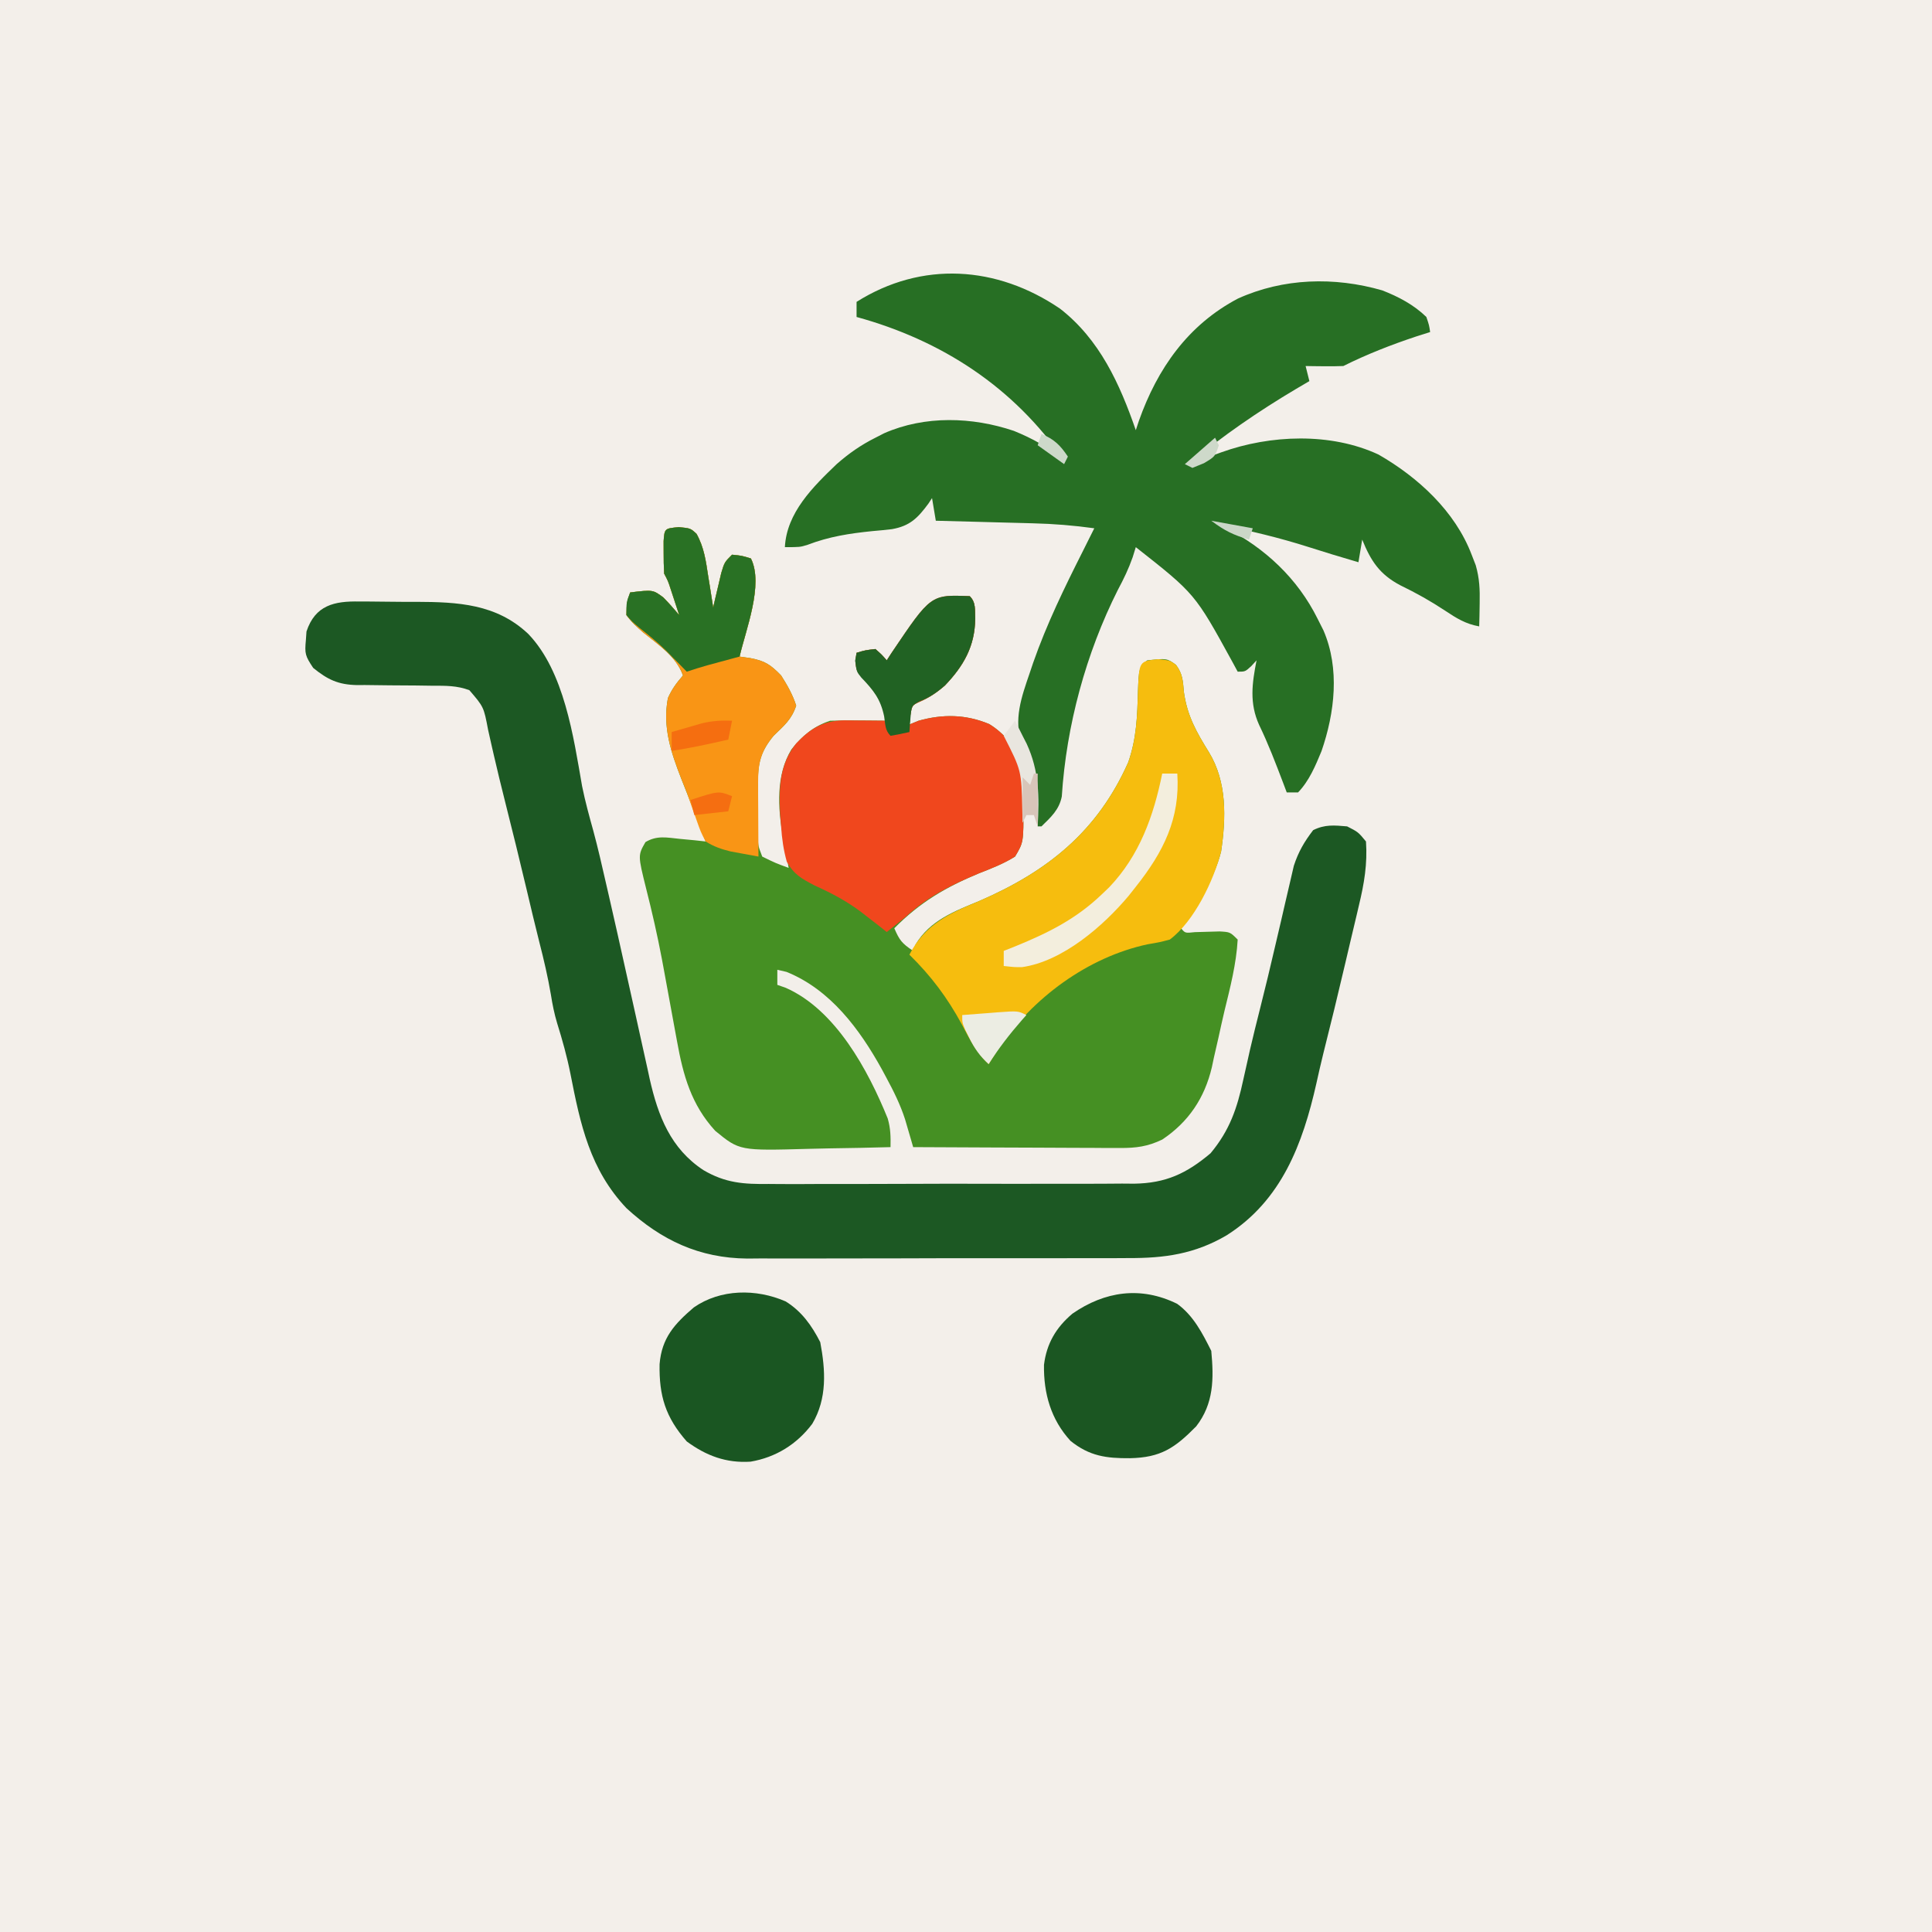 <?xml version="1.0" encoding="UTF-8"?>
<svg version="1.1" xmlns="http://www.w3.org/2000/svg" width="512" height="512">
<rect width="100%" height="100%" fill="#333333" stroke="none"/>
<path d="M0 0 C168.96 0 337.92 0 512 0 C512 168.96 512 337.92 512 512 C343.04 512 174.08 512 0 512 C0 343.04 0 174.08 0 0 Z " fill="#F3EFEA" transform="translate(0,0)"/>
<path d="M0 0 C3.125 0.312 3.125 0.312 4.715 1.785 C6.73 5.396 7.197 9.007 7.812 13.062 C7.942 13.855 8.072 14.648 8.205 15.465 C8.522 17.412 8.825 19.362 9.125 21.312 C9.318 20.469 9.512 19.626 9.711 18.758 C9.971 17.662 10.232 16.566 10.5 15.438 C10.755 14.347 11.01 13.256 11.273 12.133 C12.125 9.312 12.125 9.312 14.125 7.312 C16.688 7.562 16.688 7.562 19.125 8.312 C22.571 15.205 17.735 27.287 16.125 34.312 C17.529 34.512 17.529 34.512 18.961 34.715 C22.861 35.452 24.359 36.473 27.125 39.312 C28.753 41.869 30.209 44.416 31.125 47.312 C29.882 51.04 27.917 52.587 25.125 55.312 C21.878 59.255 20.999 62.235 20.992 67.312 C20.991 68.282 20.99 69.251 20.988 70.25 C20.994 71.766 20.994 71.766 21 73.312 C20.996 74.323 20.992 75.334 20.988 76.375 C20.99 77.344 20.991 78.314 20.992 79.312 C20.994 80.643 20.994 80.643 20.996 82 C21.032 84.473 21.032 84.473 22.125 87.312 C25.628 89.028 25.628 89.028 29.125 90.312 C28.451 86.156 28.451 86.156 27.609 82.031 C26.245 74.375 25.718 65.778 29.848 58.93 C32.696 55.324 35.707 52.785 40.125 51.312 C42.698 51.242 45.241 51.219 47.812 51.25 C48.865 51.257 48.865 51.257 49.939 51.264 C51.668 51.275 53.397 51.293 55.125 51.312 C53.25 45.4 53.25 45.4 49.438 40.625 C47.125 38.312 47.125 38.312 46.812 35.5 C46.967 34.417 46.967 34.417 47.125 33.312 C49.438 32.625 49.438 32.625 52.125 32.312 C53.793 33.793 53.793 33.793 55.125 35.312 C55.549 34.66 55.973 34.008 56.41 33.336 C60.431 27.345 64.525 21.613 71.125 18.312 C74.188 18.188 74.188 18.188 77.125 18.312 C78.801 19.989 78.456 21.946 78.562 24.25 C78.496 31.534 75.514 36.774 70.531 41.977 C68.429 43.81 66.374 45.205 63.812 46.312 C61.823 47.23 61.823 47.23 61.375 49.938 C61.292 50.721 61.21 51.505 61.125 52.312 C61.929 51.983 62.734 51.653 63.562 51.312 C69.985 49.51 76.062 49.607 82.266 52.188 C86.179 54.555 89.093 58.249 91.125 62.312 C91.363 65.39 91.31 68.477 91.312 71.562 C91.325 72.409 91.337 73.256 91.35 74.129 C91.372 83.533 91.372 83.533 89.125 87.312 C86.102 89.209 82.879 90.456 79.562 91.75 C70.727 95.44 63.867 99.468 57.125 106.312 C58.495 109.474 59.114 110.305 62.125 112.312 C62.331 111.756 62.538 111.199 62.75 110.625 C66.57 104.2 73.093 101.79 79.688 99.062 C97.738 91.229 110.968 80.682 119.125 62.312 C121.326 56.028 121.514 50.119 121.691 43.545 C121.922 37.515 121.922 37.515 124.125 35.312 C129.35 34.757 129.35 34.757 131.77 36.492 C133.575 38.916 133.604 40.752 133.875 43.75 C134.758 50.035 137.192 54.316 140.504 59.652 C145.321 67.557 145.053 77.03 143.73 85.984 C141.819 93.532 137.365 99.887 133.125 106.312 C134.202 107.623 134.202 107.623 136.777 107.34 C138.965 107.28 141.152 107.218 143.34 107.152 C146.125 107.312 146.125 107.312 148.125 109.312 C147.76 115.768 146.146 121.989 144.614 128.253 C144.056 130.602 143.543 132.958 143.027 135.316 C142.623 137.086 142.218 138.856 141.812 140.625 C141.636 141.461 141.46 142.296 141.278 143.157 C139.367 151.262 135.124 157.647 128.125 162.312 C124.268 164.163 121.22 164.557 116.958 164.54 C115.737 164.539 114.516 164.539 113.258 164.539 C111.95 164.529 110.641 164.518 109.293 164.508 C107.932 164.504 106.572 164.501 105.212 164.499 C101.642 164.492 98.073 164.472 94.504 164.45 C90.858 164.429 87.211 164.42 83.564 164.41 C76.418 164.389 69.271 164.355 62.125 164.312 C61.931 163.641 61.737 162.969 61.537 162.276 C61.146 160.943 61.146 160.943 60.747 159.582 C60.491 158.704 60.235 157.826 59.971 156.921 C58.705 153.019 56.945 149.476 55 145.875 C54.607 145.145 54.215 144.415 53.811 143.663 C47.924 133.022 40.164 122.556 28.562 117.875 C27.356 117.597 27.356 117.597 26.125 117.312 C26.125 118.632 26.125 119.953 26.125 121.312 C26.853 121.566 27.582 121.82 28.332 122.082 C41.59 127.923 50.179 143.915 55.383 156.727 C56.149 159.398 56.18 161.552 56.125 164.312 C50.736 164.462 45.348 164.57 39.957 164.642 C38.126 164.672 36.296 164.713 34.467 164.765 C16.124 165.275 16.124 165.275 9.675 160.002 C3.336 153.092 1.172 145.32 -0.461 136.23 C-0.604 135.458 -0.747 134.686 -0.894 133.89 C-1.35 131.427 -1.801 128.964 -2.25 126.5 C-2.836 123.284 -3.426 120.069 -4.023 116.855 C-4.17 116.064 -4.317 115.273 -4.468 114.458 C-5.654 108.194 -7.066 101.999 -8.637 95.82 C-10.832 86.98 -10.832 86.98 -8.824 83.48 C-5.762 81.646 -3.176 82.273 0.312 82.625 C1.585 82.745 2.857 82.865 4.168 82.988 C5.144 83.095 6.12 83.202 7.125 83.312 C6.822 82.536 6.519 81.76 6.207 80.961 C5.077 78.046 3.962 75.126 2.853 72.203 C2.146 70.368 1.413 68.543 0.68 66.719 C-2.08 59.59 -4.316 53.001 -2.875 45.312 C-1.775 42.88 -0.641 41.355 1.125 39.312 C-0.69 34.222 -5.384 31.21 -9.439 27.91 C-11.126 26.447 -12.582 25.134 -13.875 23.312 C-13.77 19.93 -13.77 19.93 -12.875 17.312 C-6.85 16.589 -6.85 16.589 -4.074 18.648 C-2.607 20.14 -1.234 21.722 0.125 23.312 C-0.352 21.854 -0.832 20.395 -1.312 18.938 C-1.579 18.125 -1.846 17.313 -2.121 16.477 C-2.827 14.302 -2.827 14.302 -3.875 12.312 C-3.971 10.46 -4.005 8.605 -4 6.75 C-4.004 5.263 -4.004 5.263 -4.008 3.746 C-3.815 0.218 -3.56 0.387 0 0 Z " fill="#459023" transform="translate(179.875,139.688)"/>
<path d="M0 0 C10.467 8.146 15.794 19.857 20.062 32.188 C20.331 31.377 20.599 30.566 20.875 29.73 C25.783 15.861 33.885 4.287 47.125 -2.688 C59.133 -8.132 72.695 -8.514 85.359 -4.863 C89.674 -3.186 93.724 -1.056 97.062 2.188 C97.801 4.379 97.801 4.379 98.062 6.188 C96.825 6.579 95.588 6.971 94.312 7.375 C87.761 9.552 81.241 12.098 75.062 15.188 C73.355 15.257 71.646 15.272 69.938 15.25 C69.027 15.241 68.117 15.232 67.18 15.223 C66.132 15.205 66.132 15.205 65.062 15.188 C65.392 16.508 65.722 17.828 66.062 19.188 C64.926 19.854 63.789 20.52 62.617 21.207 C52.493 27.222 43.118 33.66 34.062 41.188 C35.027 40.838 35.991 40.489 36.984 40.129 C38.26 39.669 39.536 39.21 40.812 38.75 C41.447 38.52 42.081 38.29 42.734 38.053 C55.696 33.394 71.711 32.751 84.379 38.648 C94.858 44.658 104.696 53.694 109.062 65.188 C109.422 66.113 109.782 67.039 110.152 67.992 C111.153 71.505 111.262 74.419 111.188 78.062 C111.169 79.215 111.151 80.367 111.133 81.555 C111.11 82.424 111.086 83.292 111.062 84.188 C107.463 83.544 105.024 82.017 102 80 C98.156 77.463 94.332 75.315 90.188 73.312 C84.691 70.419 82.348 66.869 80.062 61.188 C79.733 63.167 79.403 65.147 79.062 67.188 C77.666 66.772 76.271 66.355 74.875 65.938 C73.5 65.528 73.5 65.528 72.098 65.109 C70.059 64.49 68.025 63.854 65.996 63.203 C58.085 60.679 50.207 58.799 42.062 57.188 C42.596 57.444 43.13 57.701 43.68 57.965 C54.298 63.421 62.925 71.456 68.25 82.188 C68.759 83.198 69.268 84.209 69.793 85.25 C74.172 95.382 72.785 107.081 69.273 117.254 C67.676 121.124 66.002 125.137 63.062 128.188 C62.072 128.188 61.083 128.188 60.062 128.188 C59.748 127.353 59.433 126.519 59.109 125.66 C57.133 120.462 55.172 115.321 52.75 110.312 C50.126 104.524 50.869 99.302 52.062 93.188 C51.609 93.683 51.155 94.177 50.688 94.688 C49.062 96.188 49.062 96.188 47.062 96.188 C46.578 95.293 46.093 94.398 45.594 93.477 C35.75 75.53 35.75 75.53 20.062 63.188 C19.789 64.068 19.516 64.948 19.234 65.855 C18.147 68.946 16.862 71.621 15.312 74.5 C6.847 91.327 1.65 110.464 0.448 129.275 C-0.263 132.801 -2.413 134.726 -4.938 137.188 C-5.268 137.188 -5.598 137.188 -5.938 137.188 C-5.963 136.293 -5.989 135.398 -6.016 134.477 C-6.342 127.521 -6.952 121.825 -10.098 115.566 C-12.43 108.96 -10.226 102.875 -8.062 96.562 C-7.757 95.657 -7.452 94.752 -7.138 93.82 C-3.554 83.562 1.175 73.875 6.062 64.188 C6.662 62.988 7.261 61.789 7.859 60.59 C8.256 59.797 8.653 59.004 9.062 58.188 C3.635 57.44 -1.682 57.001 -7.156 56.871 C-7.9 56.85 -8.643 56.83 -9.409 56.808 C-11.752 56.743 -14.095 56.684 -16.438 56.625 C-18.039 56.582 -19.641 56.538 -21.242 56.494 C-25.141 56.388 -29.039 56.286 -32.938 56.188 C-33.432 53.218 -33.432 53.218 -33.938 50.188 C-34.257 50.673 -34.576 51.158 -34.905 51.657 C-37.73 55.481 -39.808 57.586 -44.582 58.422 C-46.301 58.624 -48.025 58.796 -49.75 58.938 C-55.812 59.552 -61.223 60.385 -66.936 62.575 C-68.938 63.188 -68.938 63.188 -72.938 63.188 C-72.469 54.042 -65.499 47.21 -59.219 41.191 C-55.983 38.349 -52.788 36.113 -48.938 34.188 C-48.174 33.796 -47.411 33.404 -46.625 33 C-35.812 28.253 -23.299 28.653 -12.25 32.375 C-7.243 34.411 -3.085 36.732 1.062 40.188 C-12.278 20.774 -31.423 8.361 -53.938 2.188 C-53.938 0.868 -53.938 -0.453 -53.938 -1.812 C-36.633 -12.722 -16.73 -11.4 0 0 Z " fill="#276F24" transform="translate(280.938,81.812)"/>
<path d="M0 0 C0.793 -0 1.586 -0 2.403 -0 C4.077 0.005 5.751 0.023 7.425 0.052 C9.963 0.093 12.497 0.093 15.035 0.086 C26.047 0.129 36.271 0.6 44.734 8.594 C54.276 18.543 56.703 35.821 58.996 48.941 C59.802 52.93 60.867 56.802 61.956 60.721 C63.196 65.296 64.245 69.91 65.297 74.531 C65.665 76.128 65.665 76.128 66.041 77.758 C67.575 84.438 69.077 91.125 70.556 97.818 C71.432 101.774 72.315 105.729 73.198 109.683 C73.636 111.652 74.07 113.622 74.501 115.592 C75.114 118.398 75.74 121.201 76.367 124.004 C76.636 125.254 76.636 125.254 76.91 126.53 C79.146 136.391 82.465 144.973 91.15 150.691 C96.976 154.114 101.819 154.442 108.467 154.354 C109.595 154.363 110.723 154.372 111.886 154.381 C115.587 154.402 119.287 154.38 122.988 154.355 C125.576 154.357 128.163 154.36 130.75 154.366 C136.161 154.37 141.571 154.354 146.982 154.321 C153.217 154.284 159.451 154.285 165.687 154.308 C171.713 154.329 177.738 154.322 183.765 154.302 C186.317 154.296 188.869 154.297 191.421 154.306 C194.991 154.314 198.56 154.289 202.131 154.257 C203.177 154.265 204.223 154.274 205.301 154.283 C213.689 154.15 219.181 151.594 225.547 146.219 C230.631 140.117 232.595 134.294 234.234 126.656 C234.618 124.939 235.004 123.221 235.391 121.504 C235.597 120.58 235.803 119.655 236.016 118.703 C236.845 115.115 237.738 111.543 238.641 107.973 C240.065 102.336 241.425 96.688 242.734 91.023 C243.234 88.888 243.734 86.752 244.234 84.617 C244.572 83.168 244.905 81.718 245.234 80.267 C245.723 78.12 246.227 75.978 246.734 73.836 C247.167 71.962 247.167 71.962 247.609 70.05 C248.816 66.343 250.369 63.68 252.734 60.594 C255.835 59.044 258.313 59.304 261.734 59.594 C264.672 61.094 264.672 61.094 266.734 63.594 C267.139 69.532 266.264 74.731 264.871 80.484 C264.678 81.31 264.486 82.136 264.287 82.987 C263.674 85.608 263.048 88.226 262.422 90.844 C262.013 92.584 261.605 94.325 261.197 96.066 C259.321 104.059 257.391 112.036 255.376 119.996 C254.745 122.551 254.162 125.113 253.594 127.684 C249.98 143.732 244.37 158.742 229.797 167.969 C221.341 172.929 213.364 174.038 203.688 173.998 C201.928 174.008 201.928 174.008 200.132 174.019 C196.273 174.037 192.414 174.033 188.555 174.027 C186.541 174.03 184.527 174.034 182.513 174.039 C176.187 174.053 169.861 174.051 163.536 174.04 C157.037 174.028 150.538 174.042 144.039 174.069 C138.434 174.091 132.83 174.098 127.225 174.092 C123.889 174.089 120.553 174.093 117.216 174.108 C113.49 174.123 109.765 174.113 106.04 174.095 C104.409 174.11 104.409 174.11 102.745 174.125 C90.083 174.004 80.03 169.295 70.766 160.785 C61.072 150.56 58.529 138.567 55.91 125.18 C55.001 120.604 53.773 116.206 52.384 111.755 C51.635 109.262 51.134 106.79 50.734 104.219 C49.924 99.473 48.843 94.857 47.645 90.195 C46.502 85.672 45.431 81.134 44.359 76.594 C42.484 68.669 40.542 60.764 38.546 52.869 C37.527 48.822 36.534 44.771 35.602 40.703 C35.423 39.926 35.245 39.149 35.061 38.349 C34.729 36.891 34.401 35.432 34.078 33.972 C32.936 27.942 32.936 27.942 29.126 23.507 C25.872 22.264 22.77 22.315 19.336 22.32 C17.872 22.3 16.409 22.279 14.945 22.258 C12.652 22.235 10.36 22.219 8.066 22.213 C5.843 22.203 3.621 22.17 1.398 22.133 C0.72 22.138 0.042 22.143 -0.657 22.148 C-5.621 22.046 -8.445 20.704 -12.266 17.594 C-14.393 14.403 -14.542 13.825 -14.203 10.219 C-14.124 9.093 -14.124 9.093 -14.043 7.945 C-11.735 0.964 -6.637 -0.144 0 0 Z " fill="#1C5823" transform="translate(95.266,159.406)"/>
<path d="M0 0 C1.676 1.676 1.331 3.634 1.438 5.938 C1.371 13.221 -1.611 18.462 -6.594 23.664 C-8.696 25.498 -10.751 26.892 -13.312 28 C-15.302 28.918 -15.302 28.918 -15.75 31.625 C-15.832 32.409 -15.915 33.193 -16 34 C-14.793 33.505 -14.793 33.505 -13.562 33 C-7.14 31.197 -1.063 31.294 5.141 33.875 C9.054 36.243 11.968 39.936 14 44 C14.238 47.078 14.185 50.164 14.188 53.25 C14.2 54.097 14.212 54.944 14.225 55.816 C14.247 65.221 14.247 65.221 12 69 C8.977 70.896 5.754 72.144 2.438 73.438 C-4.911 76.508 -11.08 79.581 -17 85 C-18.66 86.341 -20.326 87.676 -22 89 C-22.715 88.432 -23.431 87.863 -24.168 87.277 C-25.164 86.505 -26.161 85.733 -27.188 84.938 C-27.72 84.524 -28.252 84.111 -28.801 83.685 C-32.692 80.753 -36.609 78.709 -41.062 76.688 C-44.541 74.874 -46.535 73.817 -48.484 70.391 C-49.377 67.208 -49.775 64.298 -50 61 C-50.095 59.81 -50.191 58.62 -50.289 57.395 C-50.571 50.479 -50.408 44.581 -46 39 C-42.212 35.063 -38.999 33.055 -33.426 32.902 C-32.055 32.909 -30.684 32.921 -29.312 32.938 C-28.26 32.944 -28.26 32.944 -27.186 32.951 C-25.457 32.963 -23.728 32.981 -22 33 C-23.875 27.088 -23.875 27.088 -27.688 22.312 C-30 20 -30 20 -30.312 17.188 C-30.209 16.466 -30.106 15.744 -30 15 C-27.688 14.312 -27.688 14.312 -25 14 C-23.332 15.48 -23.332 15.48 -22 17 C-21.576 16.348 -21.152 15.695 -20.715 15.023 C-10.338 -0.44 -10.338 -0.44 0 0 Z " fill="#F0471D" transform="translate(257,158)"/>
<path d="M0 0 C3.062 0.312 3.062 0.312 4.707 1.492 C6.512 3.916 6.542 5.752 6.812 8.75 C7.695 15.035 10.13 19.316 13.441 24.652 C18.258 32.557 17.99 42.03 16.668 50.984 C14.733 58.625 9.512 69.53 3.062 74.312 C0.383 75.016 0.383 75.016 -2.812 75.562 C-18.675 78.954 -33.38 89.821 -42.375 103.25 C-43.237 104.599 -44.095 105.951 -44.938 107.312 C-48.205 104.267 -49.999 100.658 -52.062 96.75 C-55.903 89.665 -60.166 83.988 -65.938 78.312 C-61.776 70.22 -55.386 67.376 -47.375 64.062 C-29.325 56.229 -16.094 45.682 -7.938 27.312 C-5.736 21.028 -5.549 15.119 -5.371 8.545 C-5.064 0.539 -5.064 0.539 0 0 Z " fill="#F6BD0E" transform="translate(306.938,174.688)"/>
<path d="M0 0 C3.125 0.312 3.125 0.312 4.715 1.785 C6.73 5.396 7.197 9.007 7.812 13.062 C7.942 13.855 8.072 14.648 8.205 15.465 C8.522 17.412 8.825 19.362 9.125 21.312 C9.318 20.469 9.512 19.626 9.711 18.758 C9.971 17.662 10.232 16.566 10.5 15.438 C10.755 14.347 11.01 13.256 11.273 12.133 C12.125 9.312 12.125 9.312 14.125 7.312 C16.688 7.562 16.688 7.562 19.125 8.312 C22.571 15.205 17.735 27.287 16.125 34.312 C17.529 34.512 17.529 34.512 18.961 34.715 C22.861 35.452 24.359 36.473 27.125 39.312 C28.753 41.869 30.209 44.416 31.125 47.312 C29.882 51.04 27.917 52.587 25.125 55.312 C21.652 59.53 21 62.658 21.027 68.074 C21.031 69.192 21.034 70.311 21.037 71.463 C21.045 72.63 21.054 73.797 21.062 75 C21.067 76.179 21.072 77.358 21.076 78.572 C21.088 81.486 21.104 84.399 21.125 87.312 C19.54 87.028 17.957 86.735 16.375 86.438 C15.493 86.275 14.612 86.113 13.703 85.945 C11.217 85.335 9.297 84.661 7.125 83.312 C5.816 80.766 5.816 80.766 4.688 77.562 C4.272 76.395 3.857 75.227 3.43 74.023 C2.999 72.799 2.569 71.574 2.125 70.312 C1.653 69.129 1.181 67.946 0.695 66.727 C-2.088 59.603 -4.316 53.003 -2.875 45.312 C-1.775 42.88 -0.641 41.355 1.125 39.312 C-0.69 34.222 -5.384 31.21 -9.439 27.91 C-11.126 26.447 -12.582 25.134 -13.875 23.312 C-13.77 19.93 -13.77 19.93 -12.875 17.312 C-6.85 16.589 -6.85 16.589 -4.074 18.648 C-2.607 20.14 -1.234 21.722 0.125 23.312 C-0.352 21.854 -0.832 20.395 -1.312 18.938 C-1.579 18.125 -1.846 17.313 -2.121 16.477 C-2.827 14.302 -2.827 14.302 -3.875 12.312 C-3.971 10.46 -4.005 8.605 -4 6.75 C-4.004 5.263 -4.004 5.263 -4.008 3.746 C-3.815 0.218 -3.56 0.387 0 0 Z " fill="#F99515" transform="translate(179.875,139.688)"/>
<path d="M0 0 C4.31 3.118 6.709 7.804 9.047 12.48 C9.74 19.862 9.727 26.456 5.047 32.48 C-0.635 38.252 -4.359 40.755 -12.516 40.918 C-18.761 40.963 -23.221 40.377 -28.25 36.336 C-33.452 30.669 -35.406 23.741 -35.285 16.176 C-34.589 10.523 -32.084 6.285 -27.758 2.621 C-19.168 -3.332 -9.641 -4.735 0 0 Z " fill="#1B5622" transform="translate(311.953,345.52)"/>
<path d="M0 0 C4.259 2.647 6.907 6.393 9.16 10.797 C10.569 18.264 11.02 25.71 7.047 32.43 C2.973 37.853 -2.617 41.329 -9.309 42.465 C-15.746 42.884 -21.045 40.912 -26.215 37.109 C-31.849 30.7 -33.566 25.025 -33.418 16.633 C-32.855 9.642 -29.421 5.937 -24.348 1.59 C-17.254 -3.334 -7.832 -3.41 0 0 Z " fill="#1A5622" transform="translate(208.215,344.891)"/>
<path d="M0 0 C3.125 0.312 3.125 0.312 4.715 1.785 C6.73 5.396 7.197 9.007 7.812 13.062 C7.942 13.855 8.072 14.648 8.205 15.465 C8.522 17.412 8.825 19.362 9.125 21.312 C9.318 20.469 9.512 19.626 9.711 18.758 C9.971 17.662 10.232 16.566 10.5 15.438 C10.755 14.347 11.01 13.256 11.273 12.133 C12.125 9.312 12.125 9.312 14.125 7.312 C16.688 7.562 16.688 7.562 19.125 8.312 C22.571 15.205 17.735 27.287 16.125 34.312 C15.366 34.517 14.606 34.722 13.824 34.934 C12.83 35.203 11.836 35.472 10.812 35.75 C9.826 36.017 8.84 36.284 7.824 36.559 C5.91 37.093 4.011 37.684 2.125 38.312 C1.64 37.816 1.156 37.32 0.656 36.809 C-0.014 36.129 -0.684 35.45 -1.375 34.75 C-2.096 34.019 -2.816 33.288 -3.559 32.535 C-5.757 30.425 -8.047 28.572 -10.438 26.688 C-12.441 24.988 -12.441 24.988 -13.875 23.312 C-13.875 19.875 -13.875 19.875 -12.875 17.312 C-6.85 16.589 -6.85 16.589 -4.074 18.648 C-2.607 20.14 -1.234 21.722 0.125 23.312 C-0.352 21.854 -0.832 20.395 -1.312 18.938 C-1.579 18.125 -1.846 17.313 -2.121 16.477 C-2.827 14.302 -2.827 14.302 -3.875 12.312 C-3.971 10.46 -4.005 8.605 -4 6.75 C-4.004 5.263 -4.004 5.263 -4.008 3.746 C-3.815 0.218 -3.56 0.387 0 0 Z " fill="#297124" transform="translate(179.875,139.688)"/>
<path d="M0 0 C1.676 1.676 1.331 3.634 1.438 5.938 C1.371 13.221 -1.611 18.462 -6.594 23.664 C-8.705 25.506 -10.686 26.881 -13.312 27.875 C-15.445 29.011 -15.445 29.011 -15.75 32.625 C-15.832 33.739 -15.915 34.852 -16 36 C-17.656 36.382 -19.325 36.714 -21 37 C-22.491 35.509 -22.362 33.941 -22.688 31.875 C-23.635 27.247 -25.52 24.921 -28.734 21.574 C-30 20 -30 20 -30.375 17.062 C-30.189 16.042 -30.189 16.042 -30 15 C-27.688 14.312 -27.688 14.312 -25 14 C-23.332 15.48 -23.332 15.48 -22 17 C-21.576 16.348 -21.152 15.695 -20.715 15.023 C-10.338 -0.44 -10.338 -0.44 0 0 Z " fill="#216223" transform="translate(257,158)"/>
<path d="M0 0 C1.32 0 2.64 0 4 0 C4.784 11.96 0.316 20.769 -7 30 C-7.62 30.785 -8.24 31.57 -8.879 32.379 C-15.593 40.396 -26.415 49.802 -37.184 51.305 C-39.125 51.312 -39.125 51.312 -42 51 C-42 49.68 -42 48.36 -42 47 C-40.961 46.587 -39.922 46.175 -38.852 45.75 C-30.205 42.213 -22.829 38.55 -16 32 C-15.035 31.078 -15.035 31.078 -14.051 30.137 C-6.008 21.71 -2.271 11.236 0 0 Z " fill="#F3EEDD" transform="translate(308,205)"/>
<path d="M0 0 C-0.387 0.436 -0.773 0.871 -1.172 1.32 C-4.44 5.057 -7.341 8.808 -10 13 C-12.357 10.845 -13.79 8.803 -15.188 5.938 C-15.704 4.899 -15.704 4.899 -16.23 3.84 C-17 2 -17 2 -17 0 C-14.542 -0.194 -12.084 -0.381 -9.625 -0.562 C-8.926 -0.619 -8.228 -0.675 -7.508 -0.732 C-2.227 -1.113 -2.227 -1.113 0 0 Z " fill="#ECEDE3" transform="translate(272,269)"/>
<path d="M0 0 C0.669 1.332 1.335 2.666 2 4 C2.353 4.688 2.706 5.377 3.07 6.086 C6.437 13.393 6.412 20.054 6 28 C5.67 27.01 5.34 26.02 5 25 C4.34 25 3.68 25 3 25 C2.67 25.66 2.34 26.32 2 27 C1.961 25.389 1.961 25.389 1.922 23.746 C1.701 13.203 1.701 13.203 -3 4 C-2.01 2.68 -1.02 1.36 0 0 Z " fill="#E9E6DF" transform="translate(269,191)"/>
<path d="M0 0 C-0.33 1.65 -0.66 3.3 -1 5 C-5.983 6.141 -10.945 7.222 -16 8 C-16 6.35 -16 4.7 -16 3 C-14.273 2.492 -12.543 1.994 -10.812 1.5 C-9.85 1.222 -8.887 0.943 -7.895 0.656 C-5.147 0.033 -2.804 -0.123 0 0 Z " fill="#F56E10" transform="translate(194,191)"/>
<path d="M0 0 C-0.33 1.32 -0.66 2.64 -1 4 C-5.455 4.495 -5.455 4.495 -10 5 C-10.33 3.68 -10.66 2.36 -11 1 C-3.571 -1.429 -3.571 -1.429 0 0 Z " fill="#F56E11" transform="translate(194,211)"/>
<path d="M0 0 C0.33 0 0.66 0 1 0 C1 4.62 1 9.24 1 14 C0.67 13.01 0.34 12.02 0 11 C-0.66 11 -1.32 11 -2 11 C-2.33 11.66 -2.66 12.32 -3 13 C-3 9.04 -3 5.08 -3 1 C-2.34 1.66 -1.68 2.32 -1 3 C-0.67 2.01 -0.34 1.02 0 0 Z " fill="#D8C5B9" transform="translate(274,205)"/>
<path d="M0 0 C0.33 0.66 0.66 1.32 1 2 C0 5 0 5 -2.938 6.75 C-4.453 7.369 -4.453 7.369 -6 8 C-6.66 7.67 -7.32 7.34 -8 7 C-5.36 4.69 -2.72 2.38 0 0 Z " fill="#CED9CA" transform="translate(322,116)"/>
<path d="M0 0 C3.63 0.66 7.26 1.32 11 2 C10.67 2.99 10.34 3.98 10 5 C5.846 3.773 3.563 2.672 0 0 Z " fill="#CBD7C8" transform="translate(321,138)"/>
<path d="M0 0 C3.367 1.393 4.986 2.979 7 6 C6.67 6.66 6.34 7.32 6 8 C3.69 6.35 1.38 4.7 -1 3 C-0.67 2.01 -0.34 1.02 0 0 Z " fill="#CDD9CA" transform="translate(276,115)"/>
</svg>
